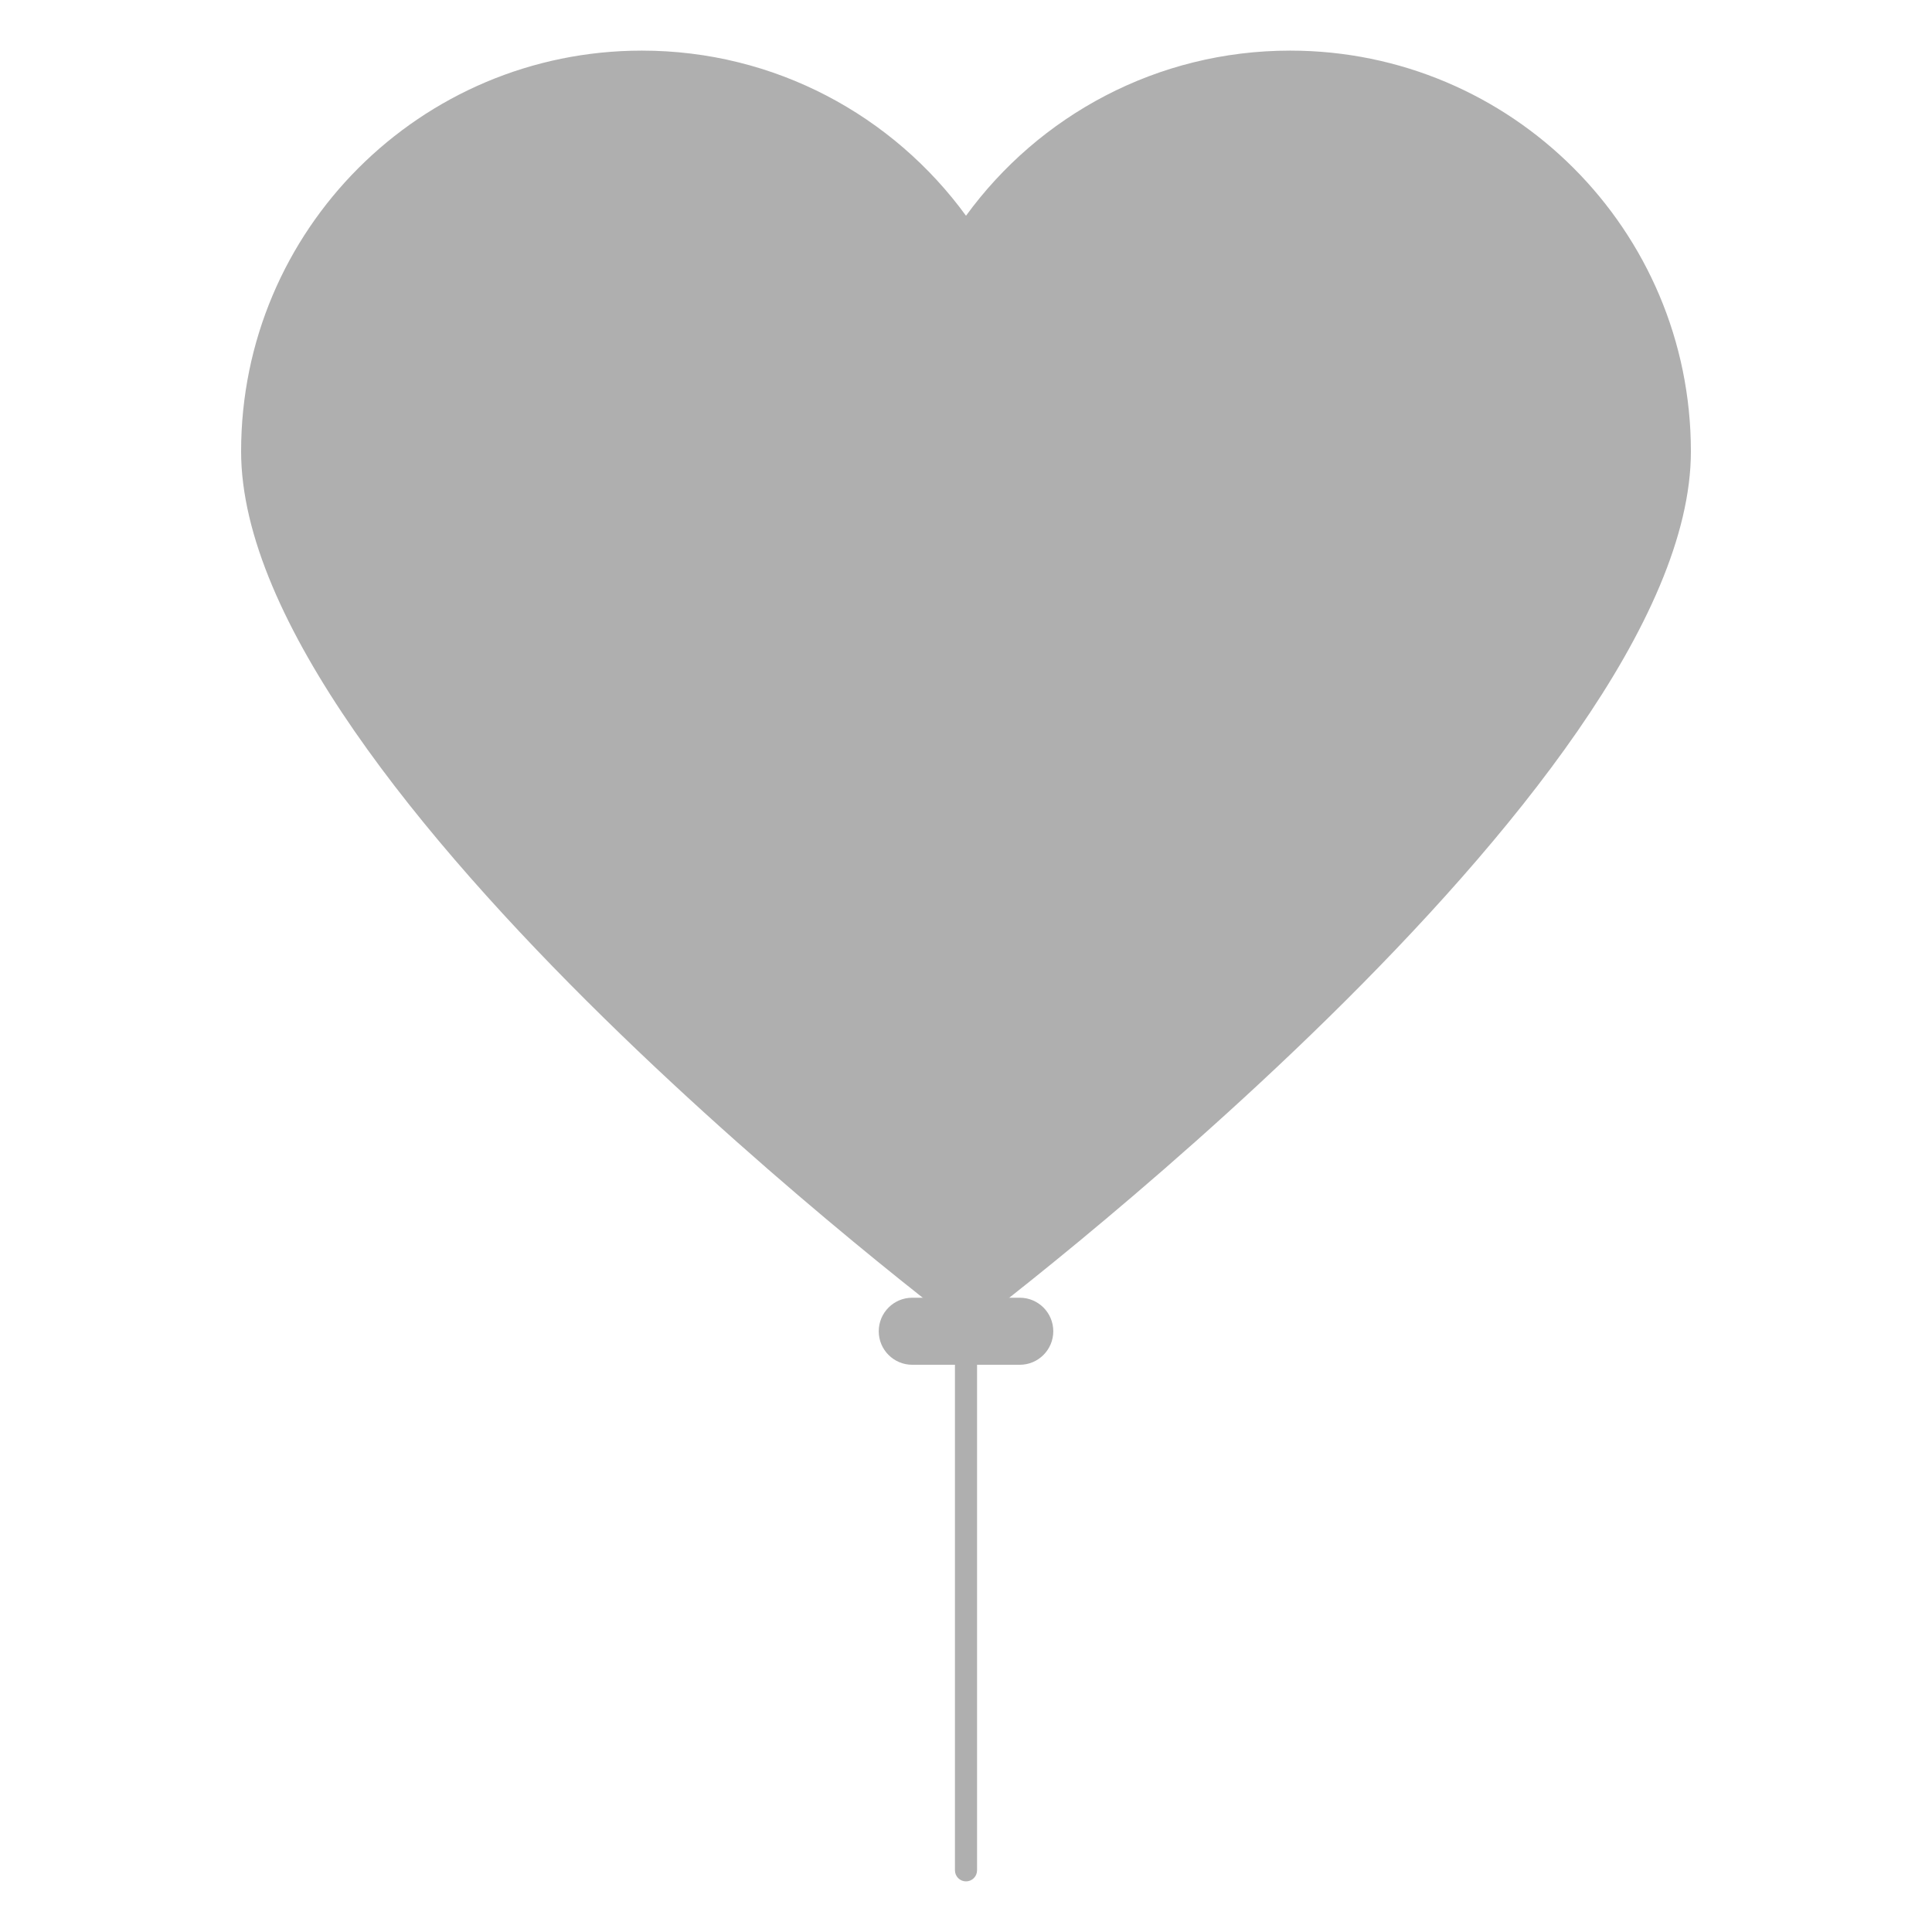 <?xml version="1.0" encoding="utf-8"?>
<!-- Generator: Adobe Illustrator 16.0.3, SVG Export Plug-In . SVG Version: 6.00 Build 0)  -->
<!DOCTYPE svg PUBLIC "-//W3C//DTD SVG 1.1//EN" "http://www.w3.org/Graphics/SVG/1.1/DTD/svg11.dtd">
<svg version="1.1" id="katman_1" xmlns="http://www.w3.org/2000/svg" xmlns:xlink="http://www.w3.org/1999/xlink" x="0px" y="0px"
	 width="283.461px" height="283.46px" viewBox="0 0 283.461 283.46" enable-background="new 0 0 283.461 283.46"
	 xml:space="preserve">
<g>
	<g>
		<path fill="#AFAFAF" d="M141.732,276.034c-0.898,0-1.623-0.727-1.623-1.624V190.4c0-0.894,0.725-1.62,1.623-1.62
			c0.895,0,1.621,0.727,1.621,1.62v84.01C143.354,275.308,142.627,276.034,141.732,276.034z"/>
	</g>
	<g>
		<path fill="#AFAFAF" d="M189.285,7.426c-19.551,0-36.863,9.549-47.553,24.228C131.039,16.975,113.729,7.426,94.176,7.426
			c-32.473,0-58.801,26.325-58.801,58.803c0,49.412,106.357,129.092,106.357,129.092s106.354-79.68,106.354-129.092
			C248.086,33.751,221.76,7.426,189.285,7.426z"/>
	</g>
	<g>
		<path fill="#AFAFAF" d="M149.619,200.238h-15.776c-2.714,0-4.915-2.202-4.915-4.917l0,0c0-2.719,2.201-4.921,4.915-4.921h15.776
			c2.714,0,4.917,2.202,4.917,4.921l0,0C154.536,198.036,152.333,200.238,149.619,200.238z"/>
	</g>
	<g>
		<path fill="#AFAFAF" d="M220.838,30.865c14.313,12.526,17.229,47.848,2.216,44.57c-14.181-3.096-1.927-18.923-14.847-30.619
			c-12.918-11.697-29.277-1.356-31.938-11.74C171.944,16.196,206.383,18.212,220.838,30.865z"/>
	</g>
	<g>
		<circle fill="#AFAFAF" cx="217.176" cy="88.233" r="8.86"/>
	</g>
</g>
</svg>
